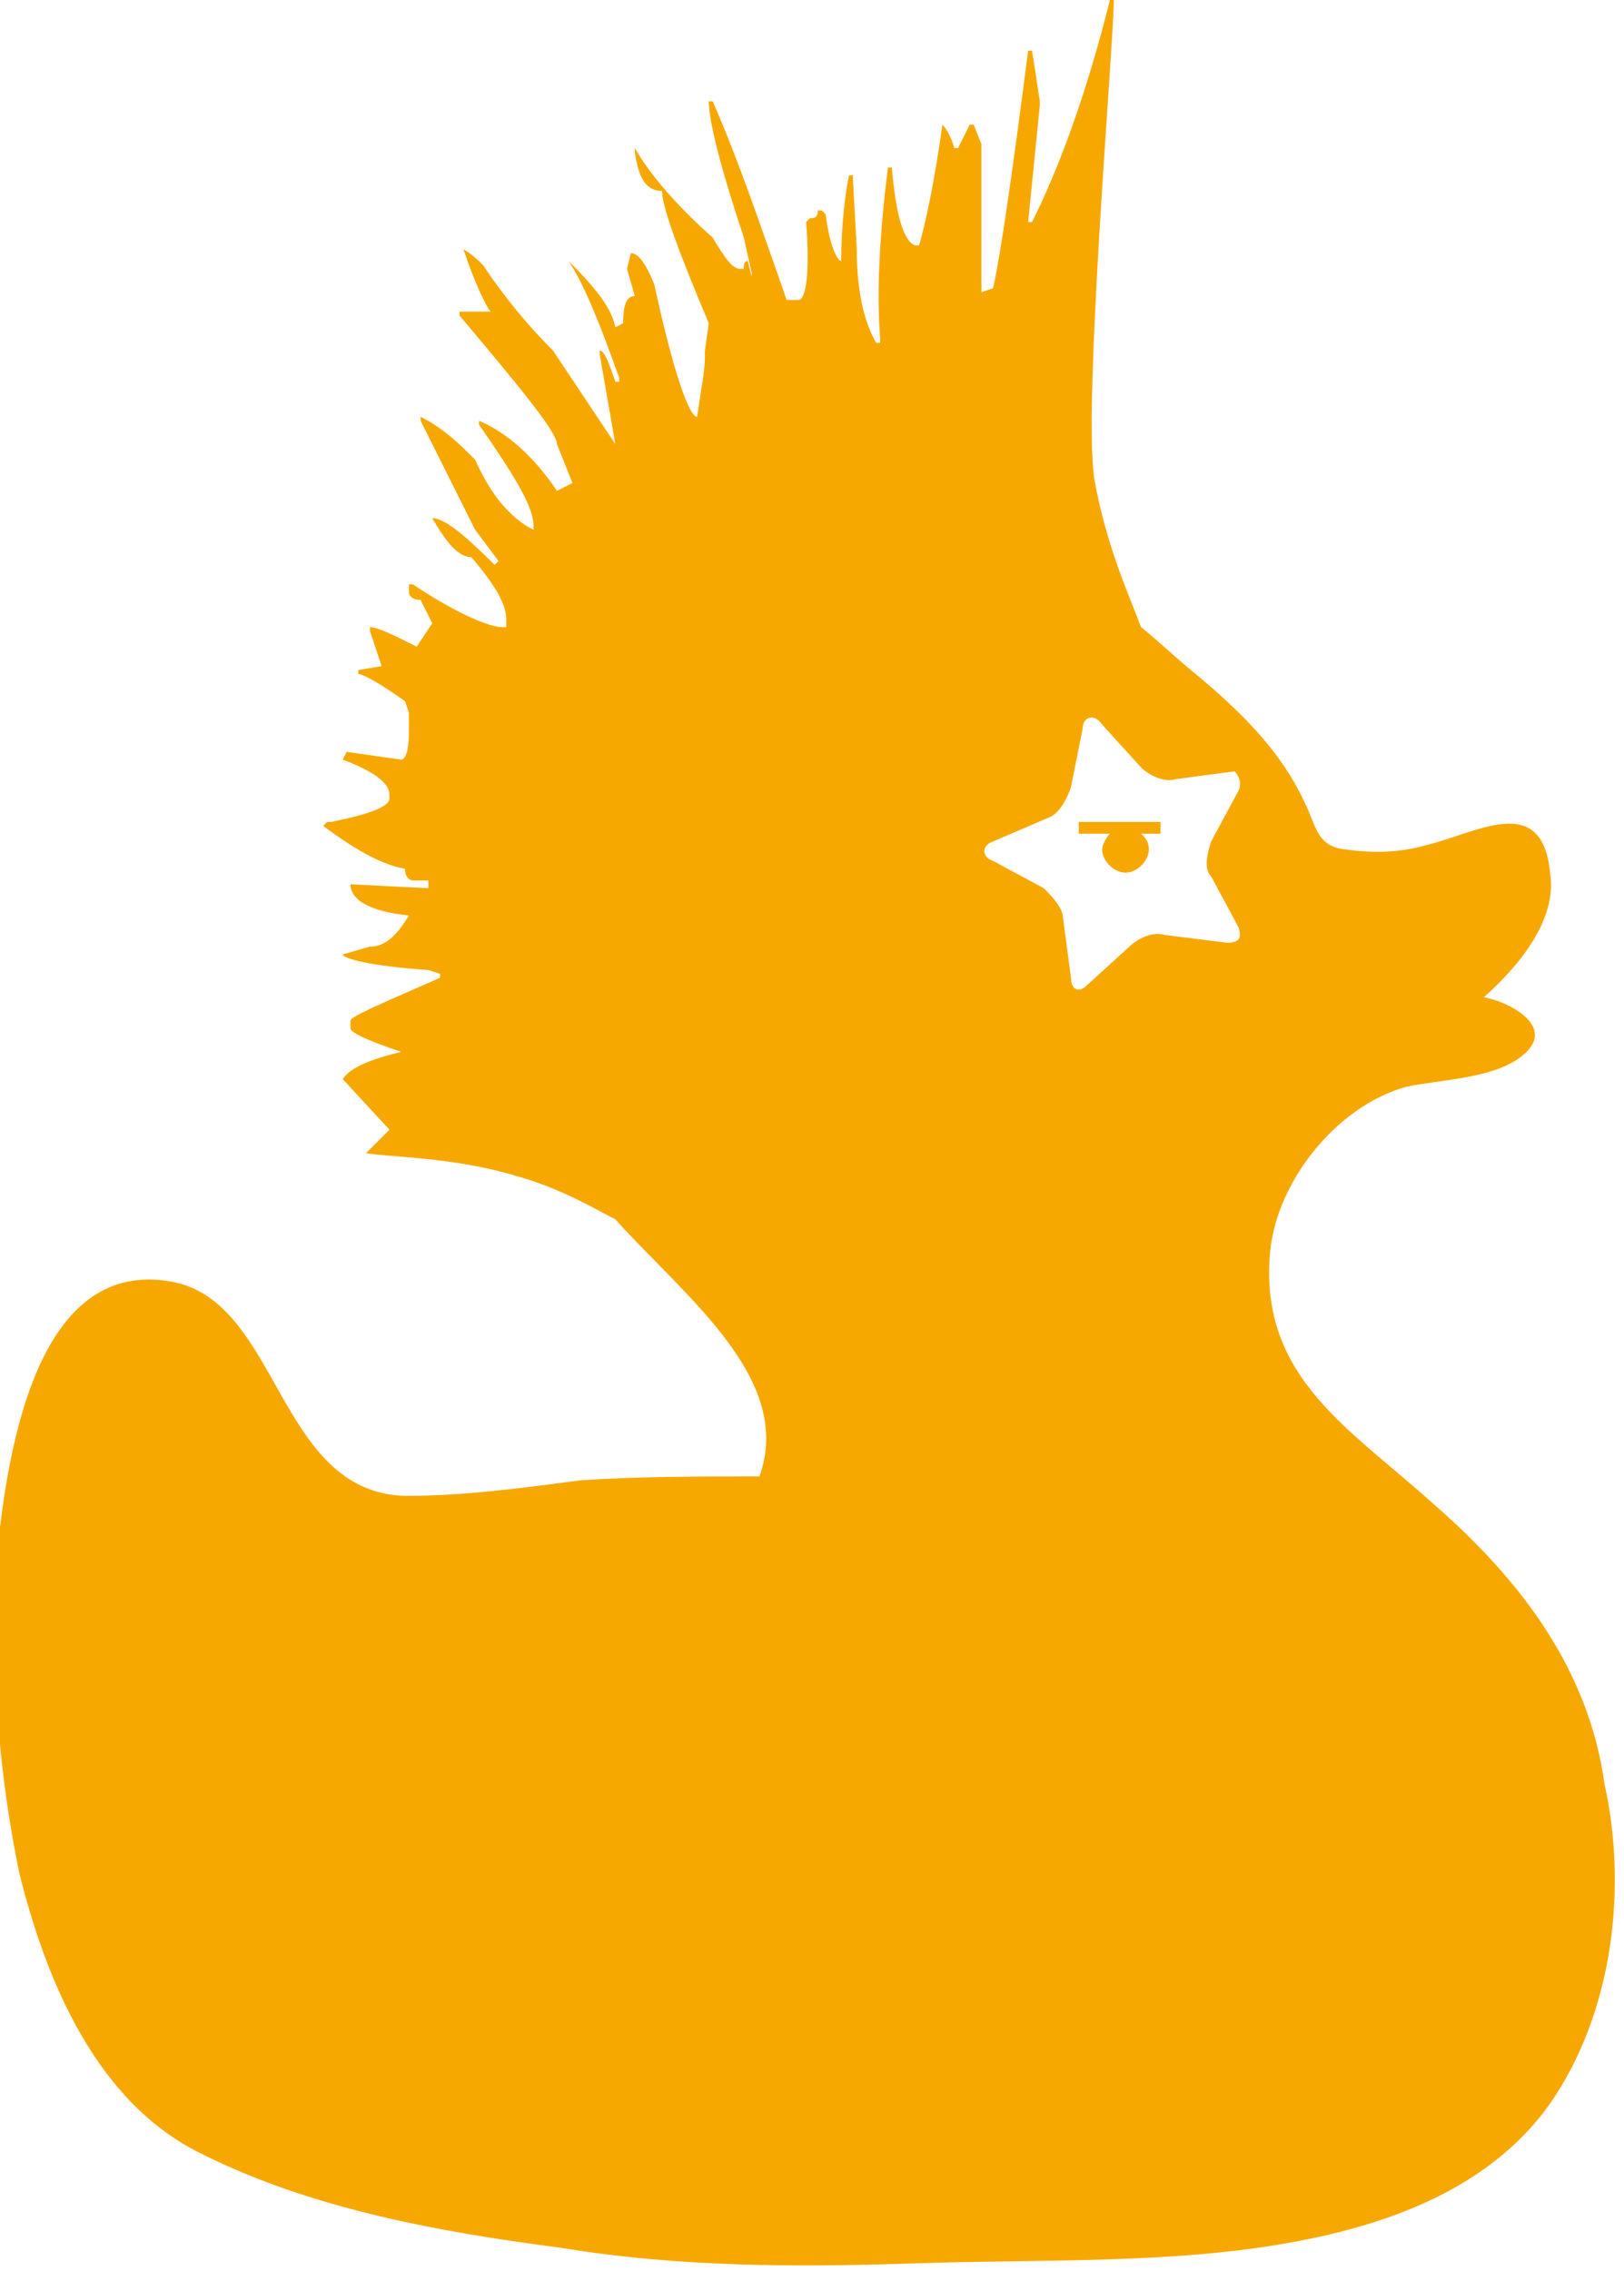 <?xml version="1.0" encoding="utf-8"?>
<!-- Generator: Adobe Illustrator 19.1.0, SVG Export Plug-In . SVG Version: 6.00 Build 0)  -->
<svg version="1.1" id="Layer_1" xmlns="http://www.w3.org/2000/svg" xmlns:xlink="http://www.w3.org/1999/xlink" x="0px" y="0px"
	 viewBox="0 0 41.7 58.3" style="enable-background:new 0 0 41.7 58.3;" xml:space="preserve">
<style type="text/css">
	.st0{fill:#F7A800;}
</style>
<g>
	<path class="st0" d="M29.8,21.1h-2.1v0.3h0.8c-0.1,0.1-0.2,0.3-0.2,0.4c0,0.3,0.3,0.6,0.6,0.6c0.3,0,0.6-0.3,0.6-0.6
		c0-0.2-0.1-0.3-0.2-0.4h0.5V21.1z"/>
	<path class="st0" d="M36.8,38.6c-2.1-1.9-4.4-3.2-4.2-6.3c0.1-1.9,1.7-3.9,3.5-4.4c0.9-0.2,2.4-0.2,3.1-0.9
		c0.7-0.7-0.5-1.3-1.1-1.4c0.9-0.8,1.9-2,1.7-3.2c-0.2-2.1-1.9-1-3.2-0.7c-0.7,0.2-1.4,0.2-2.1,0.1c-0.7-0.1-0.7-0.6-1-1.2
		c-0.6-1.3-1.6-2.3-2.8-3.3c-0.5-0.4-0.9-0.8-1.4-1.2c-0.3-0.8-0.9-2.1-1.2-3.8C27.8,10.4,28.6,1.1,28.6,0l-0.1,0
		c-0.6,2.4-1.3,4.3-2,5.7l-0.1,0l0,0l0,0l0.3-3l0-0.1l-0.2-1.3l-0.1,0c-0.4,3.1-0.7,5.2-0.9,6.1l-0.3,0.1l0-3.8L25,3.2l-0.1,0
		l-0.3,0.6l-0.1,0c-0.1-0.4-0.3-0.6-0.3-0.6l0,0c-0.2,1.4-0.4,2.4-0.6,3.1l-0.1,0c-0.3-0.1-0.5-0.8-0.6-2l-0.1,0
		c-0.2,1.6-0.3,3.1-0.2,4.4l0,0.1l-0.1,0c-0.3-0.5-0.5-1.3-0.5-2.4l-0.1-1.8l0,0l0-0.1l-0.1,0c-0.1,0.5-0.2,1.3-0.2,2.2l0,0
		c-0.1,0-0.3-0.4-0.4-1.2l-0.1-0.1l-0.1,0c0,0.2-0.1,0.2-0.2,0.2l-0.1,0.1c0.1,1.3,0,2-0.2,2l-0.3,0C19.6,6,19,4.2,18.3,2.6l-0.1,0
		c0,0.5,0.3,1.7,0.9,3.5L19.3,7l0,0.1l0,0l-0.1-0.4l0,0c-0.1,0-0.1,0.1-0.1,0.2l-0.1,0c-0.2,0-0.4-0.3-0.7-0.8
		c-0.9-0.8-1.6-1.6-2-2.3l0,0l0,0.1c0.1,0.7,0.3,1,0.7,1c0,0.4,0.4,1.5,1.2,3.4L18.1,9l0,0.2c0,0.3-0.1,0.8-0.2,1.5
		c-0.2,0-0.6-1.1-1.1-3.4c-0.2-0.5-0.4-0.8-0.6-0.8l-0.1,0.4l0.2,0.7c-0.2,0-0.3,0.2-0.3,0.7l0,0l-0.2,0.1c-0.1-0.5-0.5-1-1.2-1.7
		l0,0c0.4,0.6,0.8,1.6,1.3,3l0,0.1l-0.1,0C15.6,9.2,15.5,9,15.4,9l0,0.1l0.4,2.3l0,0l0,0L14.2,9c-0.6-0.6-1.2-1.3-1.8-2.2
		c-0.3-0.3-0.5-0.4-0.5-0.4l0,0c0.3,0.9,0.6,1.5,0.7,1.6l-0.8,0l0,0.1c1.6,1.9,2.5,3,2.5,3.3l0.4,1l-0.4,0.2c-0.6-0.9-1.3-1.5-2-1.8
		l0,0l0,0.1c0.9,1.3,1.4,2.1,1.4,2.6l0,0.1c-0.6-0.3-1.1-0.9-1.5-1.8c-0.4-0.4-0.8-0.8-1.4-1.1l0,0l0,0.1l1.4,2.8l0.6,0.8l-0.1,0.1
		c-0.8-0.8-1.3-1.2-1.6-1.2c0.4,0.7,0.7,1,1,1c0.6,0.7,0.9,1.2,0.9,1.6l0,0.2l-0.1,0c-0.3,0-1.1-0.3-2.3-1.1l-0.1,0l0,0.2
		c0,0.1,0.1,0.2,0.3,0.2l0.3,0.6l-0.4,0.6c-0.6-0.3-1-0.5-1.2-0.5l0,0.1l0.3,0.9l-0.6,0.1l0,0.1c0.1,0,0.5,0.2,1.2,0.7l0.1,0.3
		l0,0.5c0,0.5-0.1,0.7-0.2,0.7l-1.4-0.2l0,0l-0.1,0.2c0.8,0.3,1.2,0.6,1.2,0.9l0,0.1c0,0.2-0.5,0.4-1.5,0.6l-0.1,0l-0.1,0.1
		c0.8,0.6,1.5,1,2.1,1.1c0,0.2,0.1,0.3,0.2,0.3l0.4,0l0,0.2l-2-0.1l0,0c0,0.4,0.5,0.7,1.5,0.8c-0.3,0.5-0.6,0.8-1,0.8l-0.7,0.2l0,0
		c0,0.1,0.7,0.3,2.2,0.4l0.3,0.1l0,0.1C9.7,25.8,9,26.1,9,26.2l0,0.2c0,0.1,0.4,0.3,1.3,0.6l0,0c-0.8,0.2-1.3,0.4-1.5,0.7L10,29
		l-0.6,0.6c0.5,0.1,2.3,0.1,3.9,0.6c1.1,0.3,2.1,0.9,2.5,1.1c1.8,2,4.6,4.1,3.7,6.6c-1.5,0-3.1,0-4.6,0.1c-1.5,0.2-3,0.4-4.5,0.4
		c-3.3-0.1-3.2-5-6-5.5c-3.3-0.6-4.1,3.9-4.4,6.3c-0.3,2.9-0.1,6,0.5,8.9c0.7,2.8,2,5.9,4.7,7.2c2.8,1.4,6.1,2,9.2,2.4
		c3,0.5,6.1,0.5,9.1,0.4c2.9-0.1,6,0,8.8-0.4c2.8-0.4,5.8-1.3,7.5-3.7c1.6-2.3,2-5.5,1.4-8.2C40.8,42.9,39.1,40.6,36.8,38.6z
		 M31.8,20.3l-0.7,1.3c-0.1,0.3-0.2,0.7,0,0.9l0.7,1.3c0.1,0.3,0,0.4-0.3,0.4L29.9,24c-0.3-0.1-0.7,0.1-0.9,0.3l-1.1,1
		c-0.2,0.2-0.4,0.1-0.4-0.2l-0.2-1.5c0-0.3-0.3-0.6-0.5-0.8l-1.3-0.7c-0.3-0.1-0.3-0.4,0-0.5l1.4-0.6c0.3-0.1,0.5-0.5,0.6-0.8
		l0.3-1.5c0-0.3,0.3-0.4,0.5-0.1l1,1.1c0.2,0.2,0.6,0.4,0.9,0.3l1.5-0.2C31.8,19.9,31.9,20.1,31.8,20.3z"/>
</g>
</svg>
